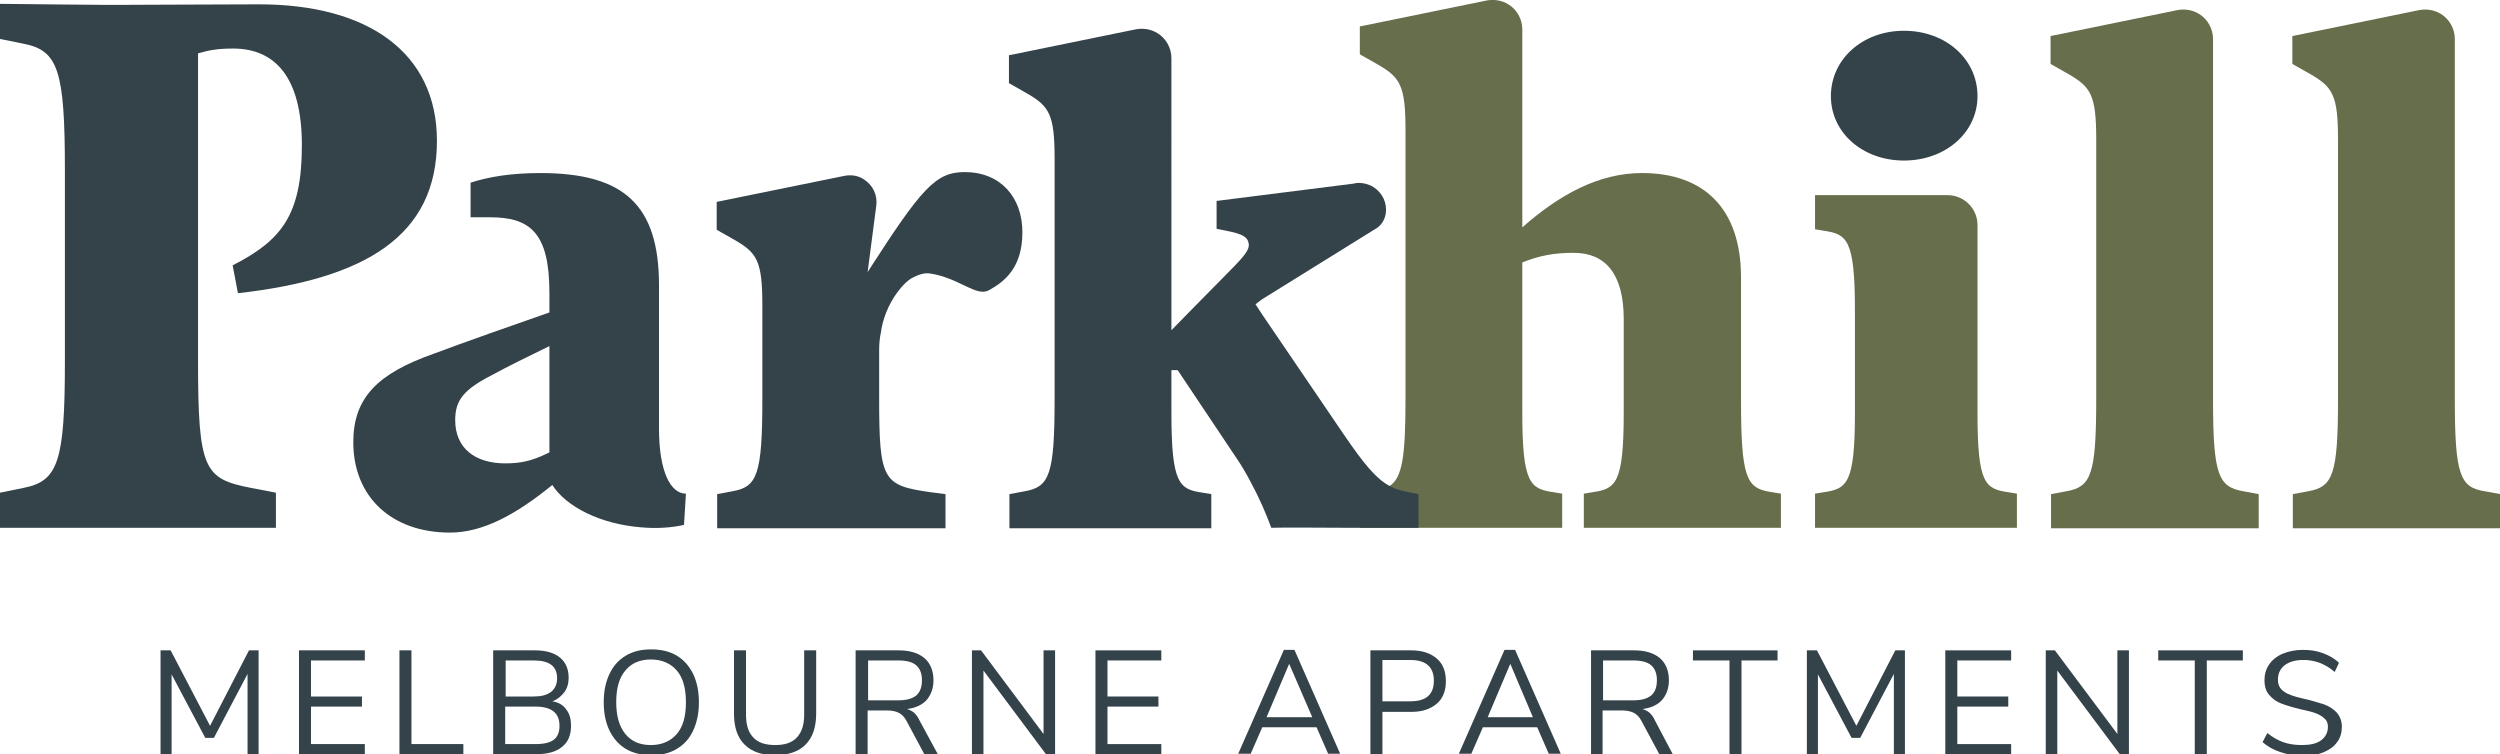 <?xml version="1.0" encoding="utf-8"?>
<!-- Generator: Adobe Illustrator 25.0.0, SVG Export Plug-In . SVG Version: 6.00 Build 0)  -->
<svg version="1.1" id="Layer_1" xmlns="http://www.w3.org/2000/svg" xmlns:xlink="http://www.w3.org/1999/xlink" x="0px" y="0px"
	 viewBox="0 0 520.1 156.9" style="enable-background:new 0 0 520.1 156.9;" xml:space="preserve">
<style type="text/css">
	.st0{display:none;fill:#EFEFEA;}
	.st1{fill:#344249;}
	.st2{fill:none;}
	.st3{fill:#676E4B;}
</style>
<rect x="-68.1" y="-62.7" class="st0" width="656.3" height="282.5"/>
<g>
	<g>
		<path class="st1" d="M53.8,135.3v21.6h-2.3l0-16.7l-7,13.3h-1.8l-7-13.2l0,16.6h-2.3v-21.6h2.1l8.2,15.7l8.1-15.7H53.8z"/>
		<path class="st1" d="M62.2,135.3h13.7v2.1H64.7v7.5h10.6v2.1H64.7v7.8h11.2v2.1H62.2V135.3z"/>
		<path class="st1" d="M83.1,135.3h2.5v19.5h10.8v2.1H83.1V135.3z"/>
		<path class="st1" d="M117.8,147.6c0.7,0.9,1,2,1,3.4c0,1.9-0.6,3.4-1.9,4.4c-1.2,1-3,1.5-5.3,1.5h-9v-21.6h8.7
			c2.2,0,4,0.5,5.2,1.5c1.2,1,1.8,2.4,1.8,4.2c0,1.2-0.3,2.2-0.9,3c-0.6,0.8-1.4,1.5-2.5,1.9C116.2,146.1,117.2,146.7,117.8,147.6z
			 M105.2,144.9h5.8c1.6,0,2.8-0.3,3.7-1c0.8-0.7,1.2-1.6,1.2-2.8c0-2.5-1.6-3.7-4.9-3.7h-5.8V144.9z M115.2,153.9
			c0.8-0.6,1.2-1.6,1.2-2.9c0-2.7-1.7-4-5-4h-6.3v7.8h6.3C113.2,154.8,114.4,154.5,115.2,153.9z"/>
		<path class="st1" d="M130.2,155.8c-1.5-0.9-2.6-2.2-3.4-3.8c-0.8-1.7-1.2-3.6-1.2-5.9c0-2.3,0.4-4.2,1.2-5.9
			c0.8-1.7,1.9-2.9,3.4-3.8c1.5-0.9,3.2-1.3,5.3-1.3c2,0,3.8,0.4,5.3,1.3c1.5,0.9,2.6,2.2,3.4,3.8c0.8,1.7,1.2,3.6,1.2,5.9
			c0,2.2-0.4,4.2-1.2,5.9c-0.8,1.7-1.9,2.9-3.4,3.8s-3.2,1.3-5.2,1.3C133.5,157.1,131.7,156.7,130.2,155.8z M140.8,152.7
			c1.3-1.5,1.9-3.7,1.9-6.6c0-2.9-0.6-5.1-1.9-6.6c-1.3-1.5-3.1-2.3-5.4-2.3c-2.3,0-4.1,0.8-5.3,2.3c-1.3,1.5-1.9,3.7-1.9,6.6
			c0,2.8,0.6,5,1.9,6.6c1.3,1.6,3.1,2.3,5.3,2.3C137.7,155,139.5,154.2,140.8,152.7z"/>
		<path class="st1" d="M154.9,154.9c-1.5-1.5-2.2-3.6-2.2-6.5v-13.1h2.5v13.4c0,2.1,0.5,3.7,1.5,4.7c1,1.1,2.5,1.6,4.6,1.6
			c2,0,3.5-0.5,4.5-1.6c1-1.1,1.5-2.6,1.5-4.7v-13.4h2.5v13.1c0,2.8-0.7,5-2.2,6.5c-1.5,1.5-3.6,2.2-6.4,2.2
			C158.5,157.1,156.4,156.4,154.9,154.9z"/>
		<path class="st1" d="M195.1,156.9h-2.8l-3.7-6.9c-0.4-0.8-1-1.4-1.6-1.7c-0.6-0.3-1.4-0.5-2.5-0.5h-4v9.1h-2.5v-21.6h8.9
			c2.3,0,4.1,0.5,5.4,1.6c1.2,1,1.9,2.6,1.9,4.6c0,1.7-0.5,3-1.4,4.1c-0.9,1-2.3,1.7-4.1,1.9c0.6,0.2,1,0.4,1.5,0.8
			c0.4,0.4,0.8,0.9,1.1,1.6L195.1,156.9z M186.8,145.7c1.7,0,2.9-0.3,3.8-1c0.8-0.7,1.2-1.7,1.2-3.2c0-1.4-0.4-2.4-1.2-3.1
			c-0.8-0.7-2.1-1-3.8-1h-6.2v8.3H186.8z"/>
		<path class="st1" d="M219.5,135.3v21.6h-1.9l-13-17.4v17.4h-2.4v-21.6h1.9l13,17.4v-17.4H219.5z"/>
		<path class="st1" d="M227.9,135.3h13.7v2.1h-11.2v7.5H241v2.1h-10.6v7.8h11.2v2.1h-13.7V135.3z"/>
		<path class="st1" d="M273.9,151.3h-11.3l-2.4,5.5h-2.6l9.5-21.6h2.2l9.5,21.6h-2.5L273.9,151.3z M273,149.2l-4.8-11.1l-4.7,11.1
			H273z"/>
		<path class="st1" d="M285.1,135.3h8.5c2.3,0,4,0.6,5.3,1.7c1.3,1.1,1.9,2.7,1.9,4.7c0,2-0.6,3.6-1.9,4.7c-1.3,1.1-3,1.7-5.3,1.7
			h-6v8.9h-2.5V135.3z M293.4,145.9c3.3,0,4.9-1.4,4.9-4.3c0-2.8-1.6-4.3-4.9-4.3h-5.8v8.6H293.4z"/>
		<path class="st1" d="M319.8,151.3h-11.3l-2.4,5.5h-2.6l9.5-21.6h2.2l9.5,21.6h-2.5L319.8,151.3z M318.9,149.2l-4.7-11.1l-4.7,11.1
			H318.9z"/>
		<path class="st1" d="M348,156.9h-2.8l-3.7-6.9c-0.4-0.8-1-1.4-1.6-1.7c-0.6-0.3-1.4-0.5-2.5-0.5h-4v9.1H331v-21.6h8.9
			c2.3,0,4.1,0.5,5.4,1.6c1.2,1,1.9,2.6,1.9,4.6c0,1.7-0.5,3-1.4,4.1c-0.9,1-2.3,1.7-4.1,1.9c0.6,0.2,1,0.4,1.5,0.8
			c0.4,0.4,0.8,0.9,1.1,1.6L348,156.9z M339.7,145.7c1.7,0,2.9-0.3,3.8-1c0.8-0.7,1.2-1.7,1.2-3.2c0-1.4-0.4-2.4-1.2-3.1
			c-0.8-0.7-2.1-1-3.8-1h-6.2v8.3H339.7z"/>
		<path class="st1" d="M359.7,137.4h-7.5v-2.1h17.6v2.1h-7.5v19.5h-2.5V137.4z"/>
		<path class="st1" d="M396.3,135.3v21.6H394l0-16.7l-7,13.3h-1.8l-7-13.2l0,16.6h-2.3v-21.6h2.1l8.2,15.7l8.1-15.7H396.3z"/>
		<path class="st1" d="M404.7,135.3h13.7v2.1h-11.2v7.5h10.6v2.1h-10.6v7.8h11.2v2.1h-13.7V135.3z"/>
		<path class="st1" d="M442.9,135.3v21.6H441l-13-17.4v17.4h-2.4v-21.6h1.9l13,17.4v-17.4H442.9z"/>
		<path class="st1" d="M456.5,137.4H449v-2.1h17.6v2.1h-7.5v19.5h-2.5V137.4z"/>
		<path class="st1" d="M470.7,154.4l1-1.9c1.1,0.9,2.2,1.5,3.3,1.9c1.1,0.4,2.4,0.6,3.9,0.6c1.7,0,3.1-0.3,4-1
			c0.9-0.7,1.4-1.6,1.4-2.8c0-0.7-0.2-1.3-0.7-1.7c-0.4-0.4-1-0.8-1.8-1.1c-0.7-0.3-1.7-0.5-3-0.8c-1.7-0.4-3-0.8-4.1-1.2
			c-1.1-0.4-1.9-1-2.6-1.8c-0.7-0.8-1-1.8-1-3.1c0-1.2,0.3-2.3,1-3.3c0.6-0.9,1.6-1.7,2.8-2.2c1.2-0.5,2.6-0.8,4.2-0.8
			c1.5,0,2.9,0.2,4.2,0.7c1.3,0.5,2.4,1.1,3.3,2l-0.9,1.9c-1-0.9-2.1-1.5-3.1-1.9c-1.1-0.4-2.2-0.6-3.4-0.6c-1.7,0-3,0.4-3.9,1.1
			c-0.9,0.7-1.4,1.7-1.4,3c0,1.1,0.4,1.9,1.3,2.5c0.8,0.6,2.1,1,3.8,1.4c1.9,0.4,3.3,0.9,4.4,1.2c1.1,0.4,1.9,0.9,2.7,1.7
			c0.7,0.8,1.1,1.8,1.1,3c0,1.2-0.3,2.3-1,3.2c-0.6,0.9-1.6,1.6-2.8,2.1c-1.2,0.5-2.6,0.8-4.2,0.8
			C475.5,157.1,472.8,156.2,470.7,154.4z"/>
	</g>
	<g>
		<path class="st2" d="M94.7,87.3c0,5.9,4.2,9,10.4,9c3.2,0,5.5-0.5,8.6-2c0.2-0.1,0.4-0.2,0.6-0.3v-1.2v-21c-4,2-9.2,4.5-11.7,5.9
			C96.5,81,94.7,83.1,94.7,87.3z"/>
		<path class="st3" d="M460.4,83.1v-75c0-2.1-1.1-4.1-2.9-5.2c-1.3-0.8-2.9-1.1-4.5-0.8l-26.4,5.4v5.8l3.7,2.1
			c4.7,2.7,5.8,4.4,5.8,13.6v54.1c0,15.7-1.1,18.2-6.2,19.1l-3.2,0.6v7.1c3.1,0,15.4,0,21.7,0c6.2,0,17.9,0,21.5,0v-7.1l-3.2-0.6
			C461.5,101.3,460.4,98.8,460.4,83.1z"/>
		<path class="st3" d="M516.9,102.2c-5.1-0.8-6.2-3.4-6.2-19.1v-75c0-2.1-1.1-4.1-2.9-5.2c-1.3-0.8-2.9-1.1-4.5-0.8l-26.4,5.4v5.8
			l3.7,2.1c4.7,2.7,5.8,4.4,5.8,13.6v54.1c0,15.7-1.1,18.2-6.2,19.1l-3.2,0.6v7.1c3.1,0,15.4,0,21.7,0c6.2,0,17.9,0,21.5,0v-7.1
			L516.9,102.2z"/>
		<path class="st1" d="M396.1,33.4c8.6,0,15.3-5.8,15.3-13.4c0-7.7-6.6-13.6-15.3-13.6c-8.6,0-15.2,5.9-15.2,13.6
			C380.9,27.6,387.5,33.4,396.1,33.4z"/>
		<path class="st1" d="M200.7,35.8c-6.1,0-9,3.4-20.2,20.8l1.8-13.8c0.3-2.2-0.7-4.3-2.6-5.5c-1.2-0.8-2.7-1-4.1-0.7L149.1,42v5.8
			l3.7,2.1c4.7,2.7,5.8,4.4,5.8,13.6v19.6c0,15.7-1.1,18.2-6.2,19.1l-3.2,0.6v7.1c3.1,0,15.4,0,21.7,0c6.2,0,22.5,0,25.8,0v-7.1
			l-3.1-0.4c-9.9-1.4-10.7-2.4-10.7-19.5v-10c0-1.3,0.1-2.6,0.4-3.9l0.1-0.7c0.6-3.1,2-6,4-8.4c0.7-0.8,1.4-1.5,2.2-2
			c1.3-0.7,2.6-1.2,3.9-1c6,0.9,9.6,4.9,12.2,3.5c3.5-1.9,7-4.9,7-12.1S208.2,35.8,200.7,35.8z"/>
		<path class="st1" d="M41.2,75.2V11.1c2.4-0.7,4.2-1,7.3-1c8.6,0,14.3,5.8,14.3,20.1c0,14.5-4.2,19.8-14.4,25l1.1,5.8
			C76,58,90.9,49.1,90.9,29.3c0-18.4-14.4-28.4-37-28.4c-6.6,0-20.9,0.1-26.3,0.1C22.3,1.1,3.1,0.8,0,0.8v7.3l4.9,1
			c7.2,1.4,8.6,5.5,8.6,26.3v39.8c0,20.8-1.4,24.9-8.6,26.3l-4.9,1v7.3c3.1,0,22.3,0,27.7,0c5.4,0,26.8,0,29.7,0v-7.3l-5.2-1
			C42.5,99.6,41.2,97.8,41.2,75.2z"/>
		<path class="st1" d="M137.1,89.2v-3.8v-26c0-16.8-7.3-23.4-24.7-23.4c-6.1,0-10.8,0.8-14.5,2v7.2c0,0,3.7,0,4,0
			c8.3,0,12.4,3.1,12.4,15.7v4.1c-6.1,2.1-18.8,6.6-24.1,8.6C78.6,77.7,73.5,82.7,73.5,92c0,11.4,8,18.8,20.1,18.8
			c6.9,0,13.8-3.8,21.3-9.9l0,0c2.9,4.5,9.9,8.1,18.4,8.8c3.2,0.3,6.3,0.1,9-0.5l0,0l0.4-6.5c0,0,0,0,0,0
			C139.5,102.7,137.1,98.1,137.1,89.2z M114.3,92.9v1.2c-0.2,0.1-0.4,0.2-0.6,0.3c-3.1,1.5-5.4,2-8.6,2c-6.2,0-10.4-3.1-10.4-9
			c0-4.2,1.8-6.4,7.9-9.5c2.5-1.4,7.8-4,11.7-5.9V92.9z"/>
		<path class="st3" d="M368.1,102.3c-4.8-0.8-5.9-3.1-5.9-19.2V57.7c0-14.4-7.8-21.7-20.6-21.7c-9,0-17.2,4.5-24.9,11.3V6.1
			c0-2.1-1.1-4.1-2.9-5.2c-1.3-0.8-2.9-1.1-4.5-0.8l-26.4,5.4v5.8l3.7,2.1c4.7,2.7,5.8,4.4,5.8,13.6v56.1c0,12-0.7,16.3-3.3,18
			c-0.8,0.5-1.8,0.8-3,1l-3.2,0.6v7.1c1.8,0,6.8,0,11.9,0c3.6,0,7.3,0,9.9,0c6.2,0,16.8,0,20.3,0v-7.1l-1.8-0.3
			c-4.8-0.7-6.5-1.7-6.5-16.5V54.6c3.5-1.4,6.5-2,10.7-2c6.6,0,10.4,4.4,10.4,13.8v19.5c0,14.8-1.7,15.8-6.5,16.5l-1.8,0.3v7.1
			c3.5,0,14.5,0,20.8,0s17.2,0,20.2,0v-7.1L368.1,102.3z"/>
		<path class="st3" d="M417.8,102.4c-4.8-0.7-6.4-1.7-6.4-16.5V46.8c0-3.4-2.8-6.2-6.2-6.2h-27.6v7.1l1.8,0.3
			c4.8,0.7,6.5,1.7,6.5,16.5v21.4c0,14.8-1.7,15.8-6.5,16.5l-1.8,0.3v7.1c3.5,0,14.1,0,20.3,0c0.2,0,0.5,0,0.7,0s0.5,0,0.7,0
			c6.2,0,16.8,0,20.3,0v-7.1L417.8,102.4z"/>
		<path class="st1" d="M293.1,102.4c-1.5-0.3-2.8-0.6-4-1.3c-2.8-1.5-5.3-4.5-9.6-10.8l-17-25l-1.3-2l1.3-1l24-14.9
			c1-0.7,1.6-1.8,1.8-3c0.3-2.2-0.7-4.3-2.6-5.5c-0.3-0.2-0.5-0.3-0.8-0.4c-1-0.4-2.2-0.6-3.3-0.3l-28.5,3.6l0,0v5.8l0,0l2,0.4
			c3.5,0.7,4.5,1.3,4.7,2.8c0,0.3,0,0.5-0.1,0.8c-0.6,1.8-3.3,4.1-11.4,12.4l-4.6,4.7V12.1c0-2.1-1.1-4.1-2.9-5.2
			c-1.3-0.8-2.9-1.1-4.5-0.8l-26.4,5.4v5.8l3.7,2.1c4.7,2.7,5.8,4.4,5.8,13.6v50.1c0,15.7-1.1,18.2-6.2,19.1l-3.2,0.6v7.1
			c3.1,0,15.4,0,21.7,0c6.2,0,16.8,0,20.3,0v-7.1l-1.8-0.3c-4.8-0.7-6.5-1.7-6.5-16.5V77h1.3l12.3,18.4c1.1,1.6,2,3.2,2.9,4.9
			c1.8,3.3,3.2,6.6,4.2,9.3c0,0.1,0.1,0.2,0.1,0.2c2.5-0.1,11,0,15.4,0c1,0,2.1,0,3.3,0c1.8,0,6.8,0,11.9,0v-0.2v-6.8L293.1,102.4z"
			/>
	</g>
</g>
</svg>
